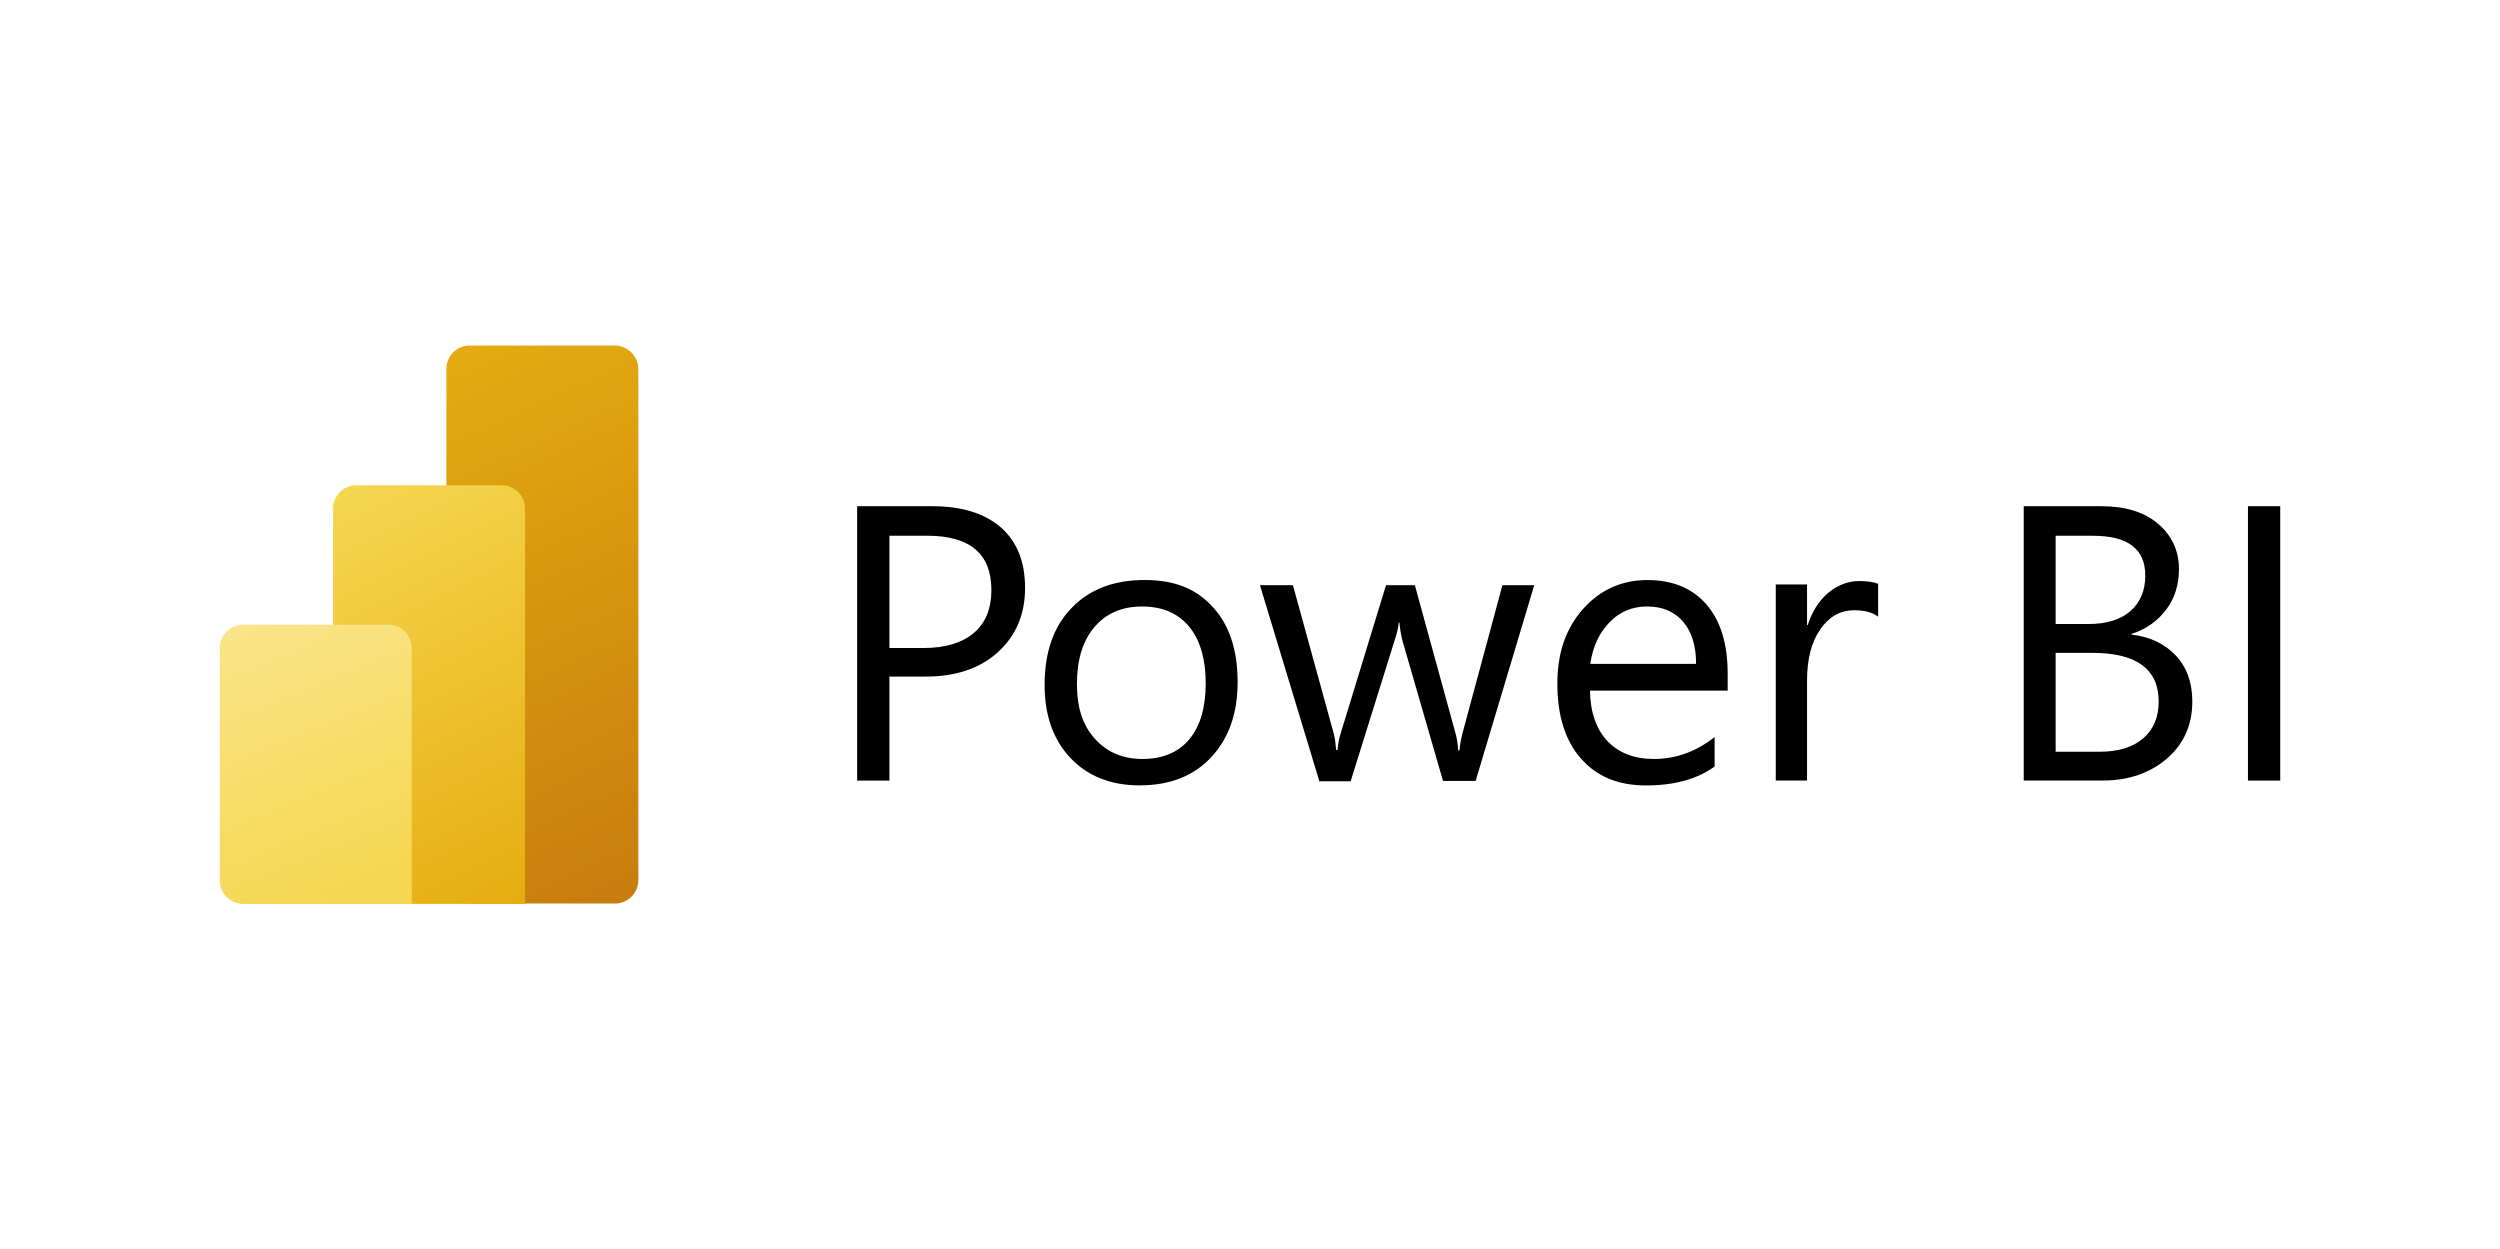 <?xml version="1.0" encoding="UTF-8"?>
<svg id="Layer_2" data-name="Layer 2" xmlns="http://www.w3.org/2000/svg" xmlns:xlink="http://www.w3.org/1999/xlink" viewBox="0 0 683 341.33">
  <defs>
    <style>
      .cls-1 {
        fill: none;
      }

      .cls-2 {
        fill: url(#linear-gradient-3);
      }

      .cls-3 {
        fill: url(#linear-gradient-2);
      }

      .cls-4 {
        fill: url(#linear-gradient);
      }
    </style>
    <linearGradient id="linear-gradient" x1="-2477.45" y1="-130.2" x2="-2411.76" y2="-273.79" gradientTransform="translate(2590.76 -35.78) scale(1 -1)" gradientUnits="userSpaceOnUse">
      <stop offset="0" stop-color="#e6ad10"/>
      <stop offset="1" stop-color="#c87e0e"/>
    </linearGradient>
    <linearGradient id="linear-gradient-2" x1="-2502.64" y1="-169.78" x2="-2447.3" y2="-280.46" gradientTransform="translate(2590.76 -35.78) scale(1 -1)" gradientUnits="userSpaceOnUse">
      <stop offset="0" stop-color="#f6d751"/>
      <stop offset="1" stop-color="#e6ad10"/>
    </linearGradient>
    <linearGradient id="linear-gradient-3" x1="-2521.63" y1="-202.73" x2="-2491.16" y2="-277.2" gradientTransform="translate(2590.76 -35.78) scale(1 -1)" gradientUnits="userSpaceOnUse">
      <stop offset="0" stop-color="#f9e589"/>
      <stop offset="1" stop-color="#f6d751"/>
    </linearGradient>
  </defs>
  <g id="Layer_1-2" data-name="Layer 1">
    <rect class="cls-1" width="683" height="341.33"/>
    <g>
      <path d="M242.99,184.93v28.33h-8.82v-74.96h20.64c7.97,0,14.26,1.97,18.67,5.82,4.41,3.94,6.57,9.38,6.57,16.51s-2.44,12.95-7.32,17.45c-4.88,4.5-11.54,6.76-19.8,6.76h-9.95v.09ZM242.99,146.27v30.77h9.19c6.1,0,10.7-1.41,13.89-4.13,3.19-2.72,4.78-6.66,4.78-11.73,0-9.85-5.82-14.82-17.54-14.82h-10.32v-.09ZM311.38,214.57c-7.88,0-14.26-2.53-18.95-7.51-4.69-4.97-7.04-11.63-7.04-19.89,0-9.01,2.44-16.04,7.41-21.11,4.88-5.07,11.54-7.6,19.89-7.6s14.17,2.44,18.67,7.41c4.5,4.88,6.76,11.73,6.76,20.45s-2.44,15.39-7.22,20.55c-4.78,5.16-11.35,7.69-19.51,7.69ZM312.04,165.69c-5.54,0-9.85,1.88-13.04,5.63-3.19,3.75-4.78,8.91-4.78,15.48s1.59,11.35,4.88,15.01c3.28,3.66,7.6,5.54,13.04,5.54s9.76-1.78,12.76-5.35c3-3.57,4.5-8.73,4.5-15.29s-1.5-11.82-4.5-15.48c-3-3.66-7.32-5.54-12.85-5.54ZM419.18,159.78l-16.04,53.57h-8.91l-11.07-38.28c-.38-1.5-.66-3.1-.84-4.97h-.19c-.09,1.22-.47,2.91-1.13,4.88l-12.01,38.47h-8.54l-16.23-53.57h9.01l11.07,40.25c.38,1.22.56,2.81.75,4.78h.38c.09-1.5.38-3.19.94-4.88l12.29-40.16h7.88l11.07,40.34c.38,1.31.66,2.91.75,4.78h.38c.09-1.31.38-3,.84-4.78l10.88-40.34h8.73v-.09ZM472.19,188.68h-37.81c.09,6,1.78,10.6,4.78,13.79,3,3.19,7.32,4.88,12.67,4.88,6,0,11.54-1.97,16.61-6v8.07c-4.69,3.38-10.88,5.16-18.67,5.16s-13.51-2.44-17.83-7.32c-4.32-4.88-6.47-11.73-6.47-20.55,0-8.35,2.35-15.11,7.04-20.36s10.6-7.88,17.54-7.88,12.38,2.25,16.23,6.76c3.85,4.5,5.72,10.79,5.72,18.86v4.6h.19ZM463.37,181.36c0-4.97-1.22-8.82-3.57-11.54-2.35-2.72-5.63-4.13-9.76-4.13s-7.51,1.41-10.32,4.32-4.6,6.66-5.25,11.35h28.9ZM513,168.41c-1.5-1.13-3.66-1.69-6.47-1.69-3.66,0-6.76,1.69-9.19,5.16s-3.66,8.16-3.66,14.07v27.3h-8.54v-53.57h8.54v11.07h.19c1.22-3.75,3.1-6.66,5.63-8.82,2.53-2.06,5.35-3.19,8.44-3.19,2.25,0,3.94.28,5.16.75v8.91h-.09ZM552.88,213.26v-74.96h21.3c6.47,0,11.63,1.59,15.39,4.78,3.75,3.19,5.72,7.32,5.72,12.38,0,4.22-1.13,7.97-3.47,11.07-2.35,3.1-5.44,5.35-9.48,6.66v.19c5.07.56,9.1,2.53,12.1,5.72,3,3.19,4.5,7.41,4.5,12.57,0,6.38-2.35,11.63-6.94,15.57-4.6,3.94-10.41,6-17.45,6h-21.67ZM561.6,146.27v24.21h9.01c4.78,0,8.63-1.13,11.35-3.47,2.72-2.35,4.13-5.63,4.13-9.76,0-7.32-4.78-10.88-14.35-10.88h-10.13v-.09ZM561.6,178.36v27.02h11.92c5.16,0,9.19-1.22,12.01-3.66s4.22-5.82,4.22-10.04c0-8.82-6-13.32-18.11-13.32h-10.04ZM622.96,213.26h-8.82v-74.96h8.82v74.96Z"/>
      <path class="cls-4" d="M174.4,100.77v139.7c0,3.47-2.81,6.38-6.38,6.38h-39.69c-3.47,0-6.38-2.81-6.38-6.38V100.77c0-3.47,2.81-6.38,6.38-6.38h39.69c3.47.09,6.38,2.91,6.38,6.38Z"/>
      <path class="cls-3" d="M143.44,138.95v107.99h-52.45v-107.99c0-3.47,2.81-6.38,6.38-6.38h39.69c3.47,0,6.38,2.81,6.38,6.38Z"/>
      <path class="cls-2" d="M60.04,177.05v63.52c0,3.47,2.81,6.38,6.38,6.38h46.07v-69.9c0-3.47-2.81-6.38-6.38-6.38h-39.69c-3.47,0-6.38,2.81-6.38,6.38Z"/>
    </g>
  </g>
</svg>